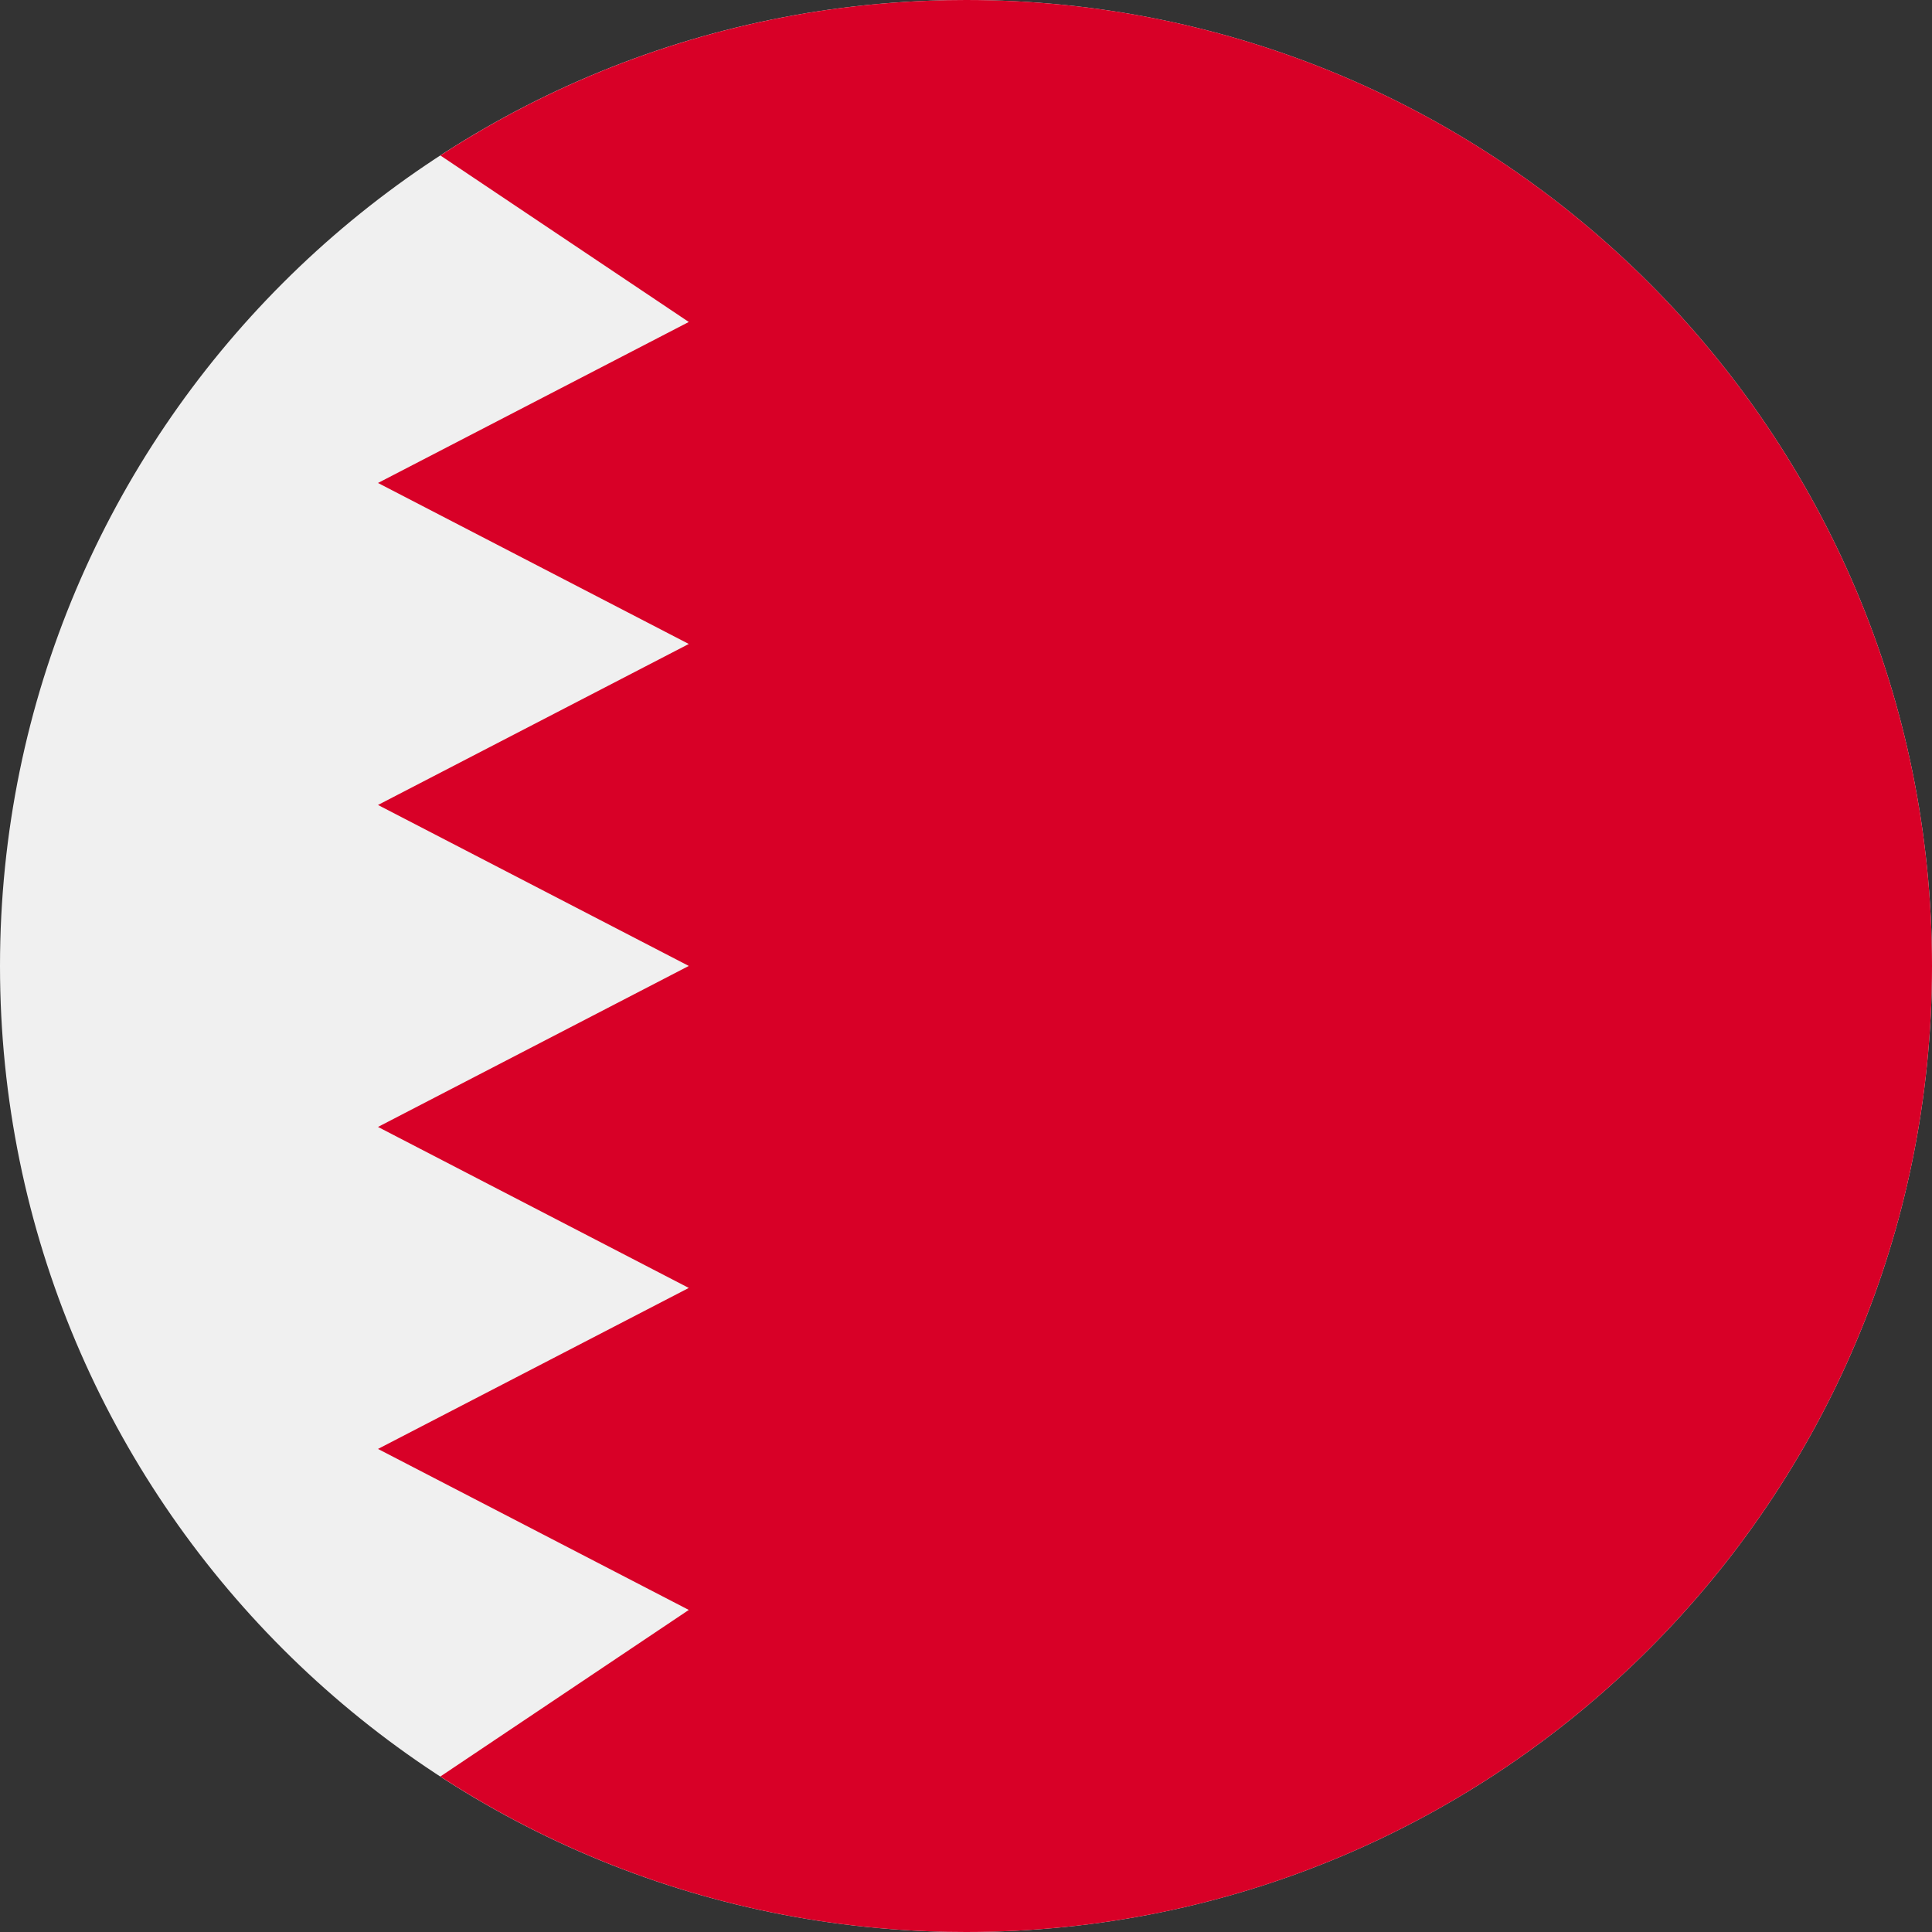 <svg width="60" height="60" viewBox="0 0 60 60" fill="none" xmlns="http://www.w3.org/2000/svg">
<rect x="0" y="0" width="60" height="60" fill="#333333" stroke="none"/>
<g id="bahrain" clip-path="url(#clip0_2112_19745)">
<path id="Vector" d="M30 60C46.569 60 60 46.569 60 30C60 13.431 46.569 0 30 0C13.431 0 0 13.431 0 30C0 46.569 13.431 60 30 60Z" fill="#F0F0F0"/>
<path id="Vector_2" d="M30 0C23.98 0 18.374 1.775 13.676 4.828L21.391 9.999L11.739 14.999L21.391 19.999L11.739 24.999L21.391 29.998L11.739 34.998L21.391 39.998L11.739 44.998L21.391 49.998L13.675 55.171C18.373 58.225 23.979 60 30 60C46.569 60 60 46.568 60 30C60 13.432 46.569 0 30 0V0Z" fill="#D80027"/>
</g>
<defs>
<clipPath id="clip0_2112_19745">
<rect width="60" height="60" fill="white"/>
</clipPath>
</defs>
</svg>
